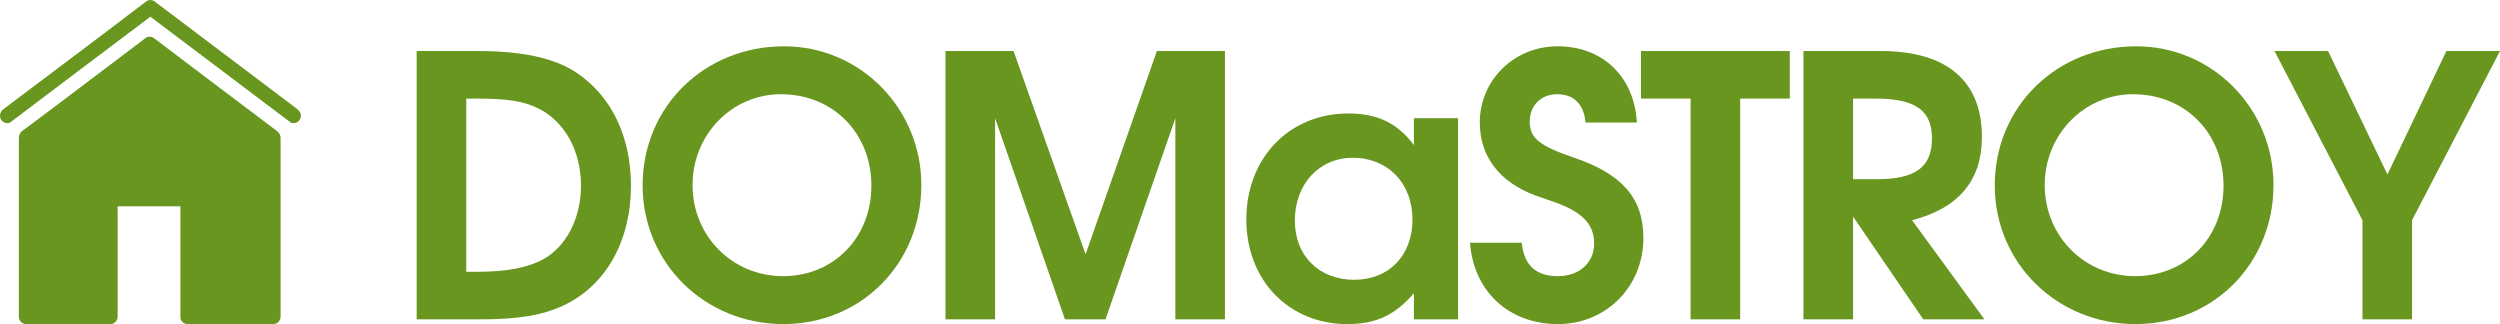 <?xml version="1.0" encoding="UTF-8"?> <svg xmlns="http://www.w3.org/2000/svg" width="216" height="28" viewBox="0 0 216 28" fill="none"><path d="M36 27.592V4.408H41.285C45.069 4.408 47.853 5.004 49.729 6.227C52.794 8.235 54.514 11.749 54.514 16.047C54.514 20.816 52.356 24.674 48.666 26.4C46.852 27.247 44.819 27.592 41.379 27.592H36ZM40.285 23.482H41.223C43.756 23.482 45.538 23.137 46.852 22.447C48.916 21.349 50.198 18.871 50.198 16.047C50.198 13.035 48.791 10.494 46.508 9.365C45.226 8.737 43.85 8.518 41.129 8.518H40.285V23.482Z" fill="#68961F"></path><path d="M55.522 16.016C55.522 9.239 60.838 4 67.75 4C74.317 4 79.603 9.365 79.603 15.984C79.603 22.761 74.411 28 67.687 28C60.901 28 55.522 22.729 55.522 16.016ZM59.837 15.984C59.837 20.408 63.278 23.859 67.656 23.859C72.034 23.859 75.287 20.533 75.287 16.047C75.287 11.498 71.972 8.141 67.468 8.141C63.246 8.141 59.837 11.623 59.837 15.984Z" fill="#68961F"></path><path d="M81.692 27.592V4.408H87.571L93.795 21.977L99.956 4.408H105.835V27.592H101.551V10.212L95.515 27.592H92.012L85.976 10.212V27.592H81.692Z" fill="#68961F"></path><path d="M107.682 18.965C107.682 13.663 111.373 9.804 116.501 9.804C119.003 9.804 120.723 10.62 122.162 12.533V10.212H125.977V27.592H122.162V25.333C120.504 27.247 118.878 28 116.408 28C111.341 28 107.682 24.204 107.682 18.965ZM111.873 19.059C111.873 22.102 113.968 24.173 117.002 24.173C120.004 24.173 122.037 22.071 122.037 18.965C122.037 15.828 119.91 13.631 116.877 13.631C113.968 13.631 111.873 15.922 111.873 19.059Z" fill="#68961F"></path><path d="M127.009 20.973H131.481C131.669 22.918 132.701 23.859 134.609 23.859C136.454 23.859 137.736 22.698 137.736 21.035C137.736 18.274 134.734 17.647 132.67 16.894C129.542 15.733 127.854 13.506 127.854 10.588C127.854 6.918 130.825 4 134.577 4C138.487 4 141.208 6.635 141.426 10.588H136.986C136.86 9.02 135.985 8.141 134.546 8.141C133.139 8.141 132.169 9.114 132.169 10.494C132.169 11.937 132.983 12.596 136.016 13.631C140.176 15.043 141.989 17.145 141.989 20.565C141.989 24.769 138.768 28 134.609 28C130.356 28 127.322 25.177 127.009 20.973Z" fill="#68961F"></path><path d="M146.068 27.592V8.518H141.783V4.408H154.637V8.518H150.352V27.592H146.068Z" fill="#68961F"></path><path d="M155.819 27.592V4.408H162.481C168.204 4.408 171.237 6.98 171.237 11.843C171.237 15.608 169.205 17.992 165.201 19.027L171.456 27.592H166.171L160.104 18.714V27.592H155.819ZM160.104 15.482H162.199C165.514 15.482 166.922 14.416 166.922 11.969C166.922 9.522 165.483 8.518 162.012 8.518H160.104V15.482Z" fill="#68961F"></path><path d="M172.348 16.016C172.348 9.239 177.665 4 184.576 4C191.144 4 196.429 9.365 196.429 15.984C196.429 22.761 191.237 28 184.514 28C177.727 28 172.348 22.729 172.348 16.016ZM176.664 15.984C176.664 20.408 180.104 23.859 184.482 23.859C188.861 23.859 192.113 20.533 192.113 16.047C192.113 11.498 188.798 8.141 184.295 8.141C180.073 8.141 176.664 11.623 176.664 15.984Z" fill="#68961F"></path><path d="M204.116 27.592V19.027L196.516 4.408H201.145L206.274 15.075L211.371 4.408H216L208.4 19.027V27.592H204.116Z" fill="#68961F"></path><path d="M12.614 3.258C12.701 3.196 12.818 3.166 12.934 3.166C13.051 3.166 13.139 3.196 13.255 3.258C13.925 3.78 20.861 9.005 23.63 11.095C23.921 11.311 24.242 11.495 24.242 11.925C24.242 12.325 24.242 24.404 24.242 27.355C24.242 27.693 23.98 28 23.63 28C21.153 28 18.676 28 16.198 28C16.024 28 15.878 27.939 15.761 27.816C15.645 27.723 15.586 27.57 15.586 27.355C15.586 24.343 15.586 21.33 15.586 18.288C15.586 18.134 15.586 18.011 15.586 17.857C15.586 17.796 15.441 17.827 15.412 17.827C14.625 17.827 11.332 17.827 10.486 17.827C10.457 17.827 10.166 17.796 10.166 17.857C10.137 17.95 10.166 18.072 10.166 18.165C10.166 21.238 10.166 24.312 10.166 27.355C10.166 27.693 9.904 28 9.554 28C7.106 28 4.687 28 2.239 28C1.918 28 1.627 27.723 1.627 27.355C1.627 26.525 1.627 12.479 1.627 12.018C1.627 11.741 1.685 11.495 1.918 11.311C1.977 11.28 2.035 11.218 2.093 11.188C3.23 10.358 10.224 5.071 12.614 3.258Z" fill="#68961F"></path><path d="M12.993 1.445C11.216 2.766 3.172 8.852 0.928 10.542C0.666 10.757 0.258 10.604 0.083 10.327C-0.092 10.02 0.025 9.651 0.287 9.436C2.181 8.022 10.429 1.813 12.673 0.092C12.79 0.031 12.877 0 12.993 0C13.11 0 13.197 0.031 13.314 0.092C15.179 1.506 23.427 7.715 25.7 9.436C25.962 9.651 26.108 9.989 25.904 10.327C25.758 10.604 25.35 10.757 25.059 10.542C23.194 9.128 15.15 3.074 12.993 1.445Z" fill="#68961F"></path></svg> 